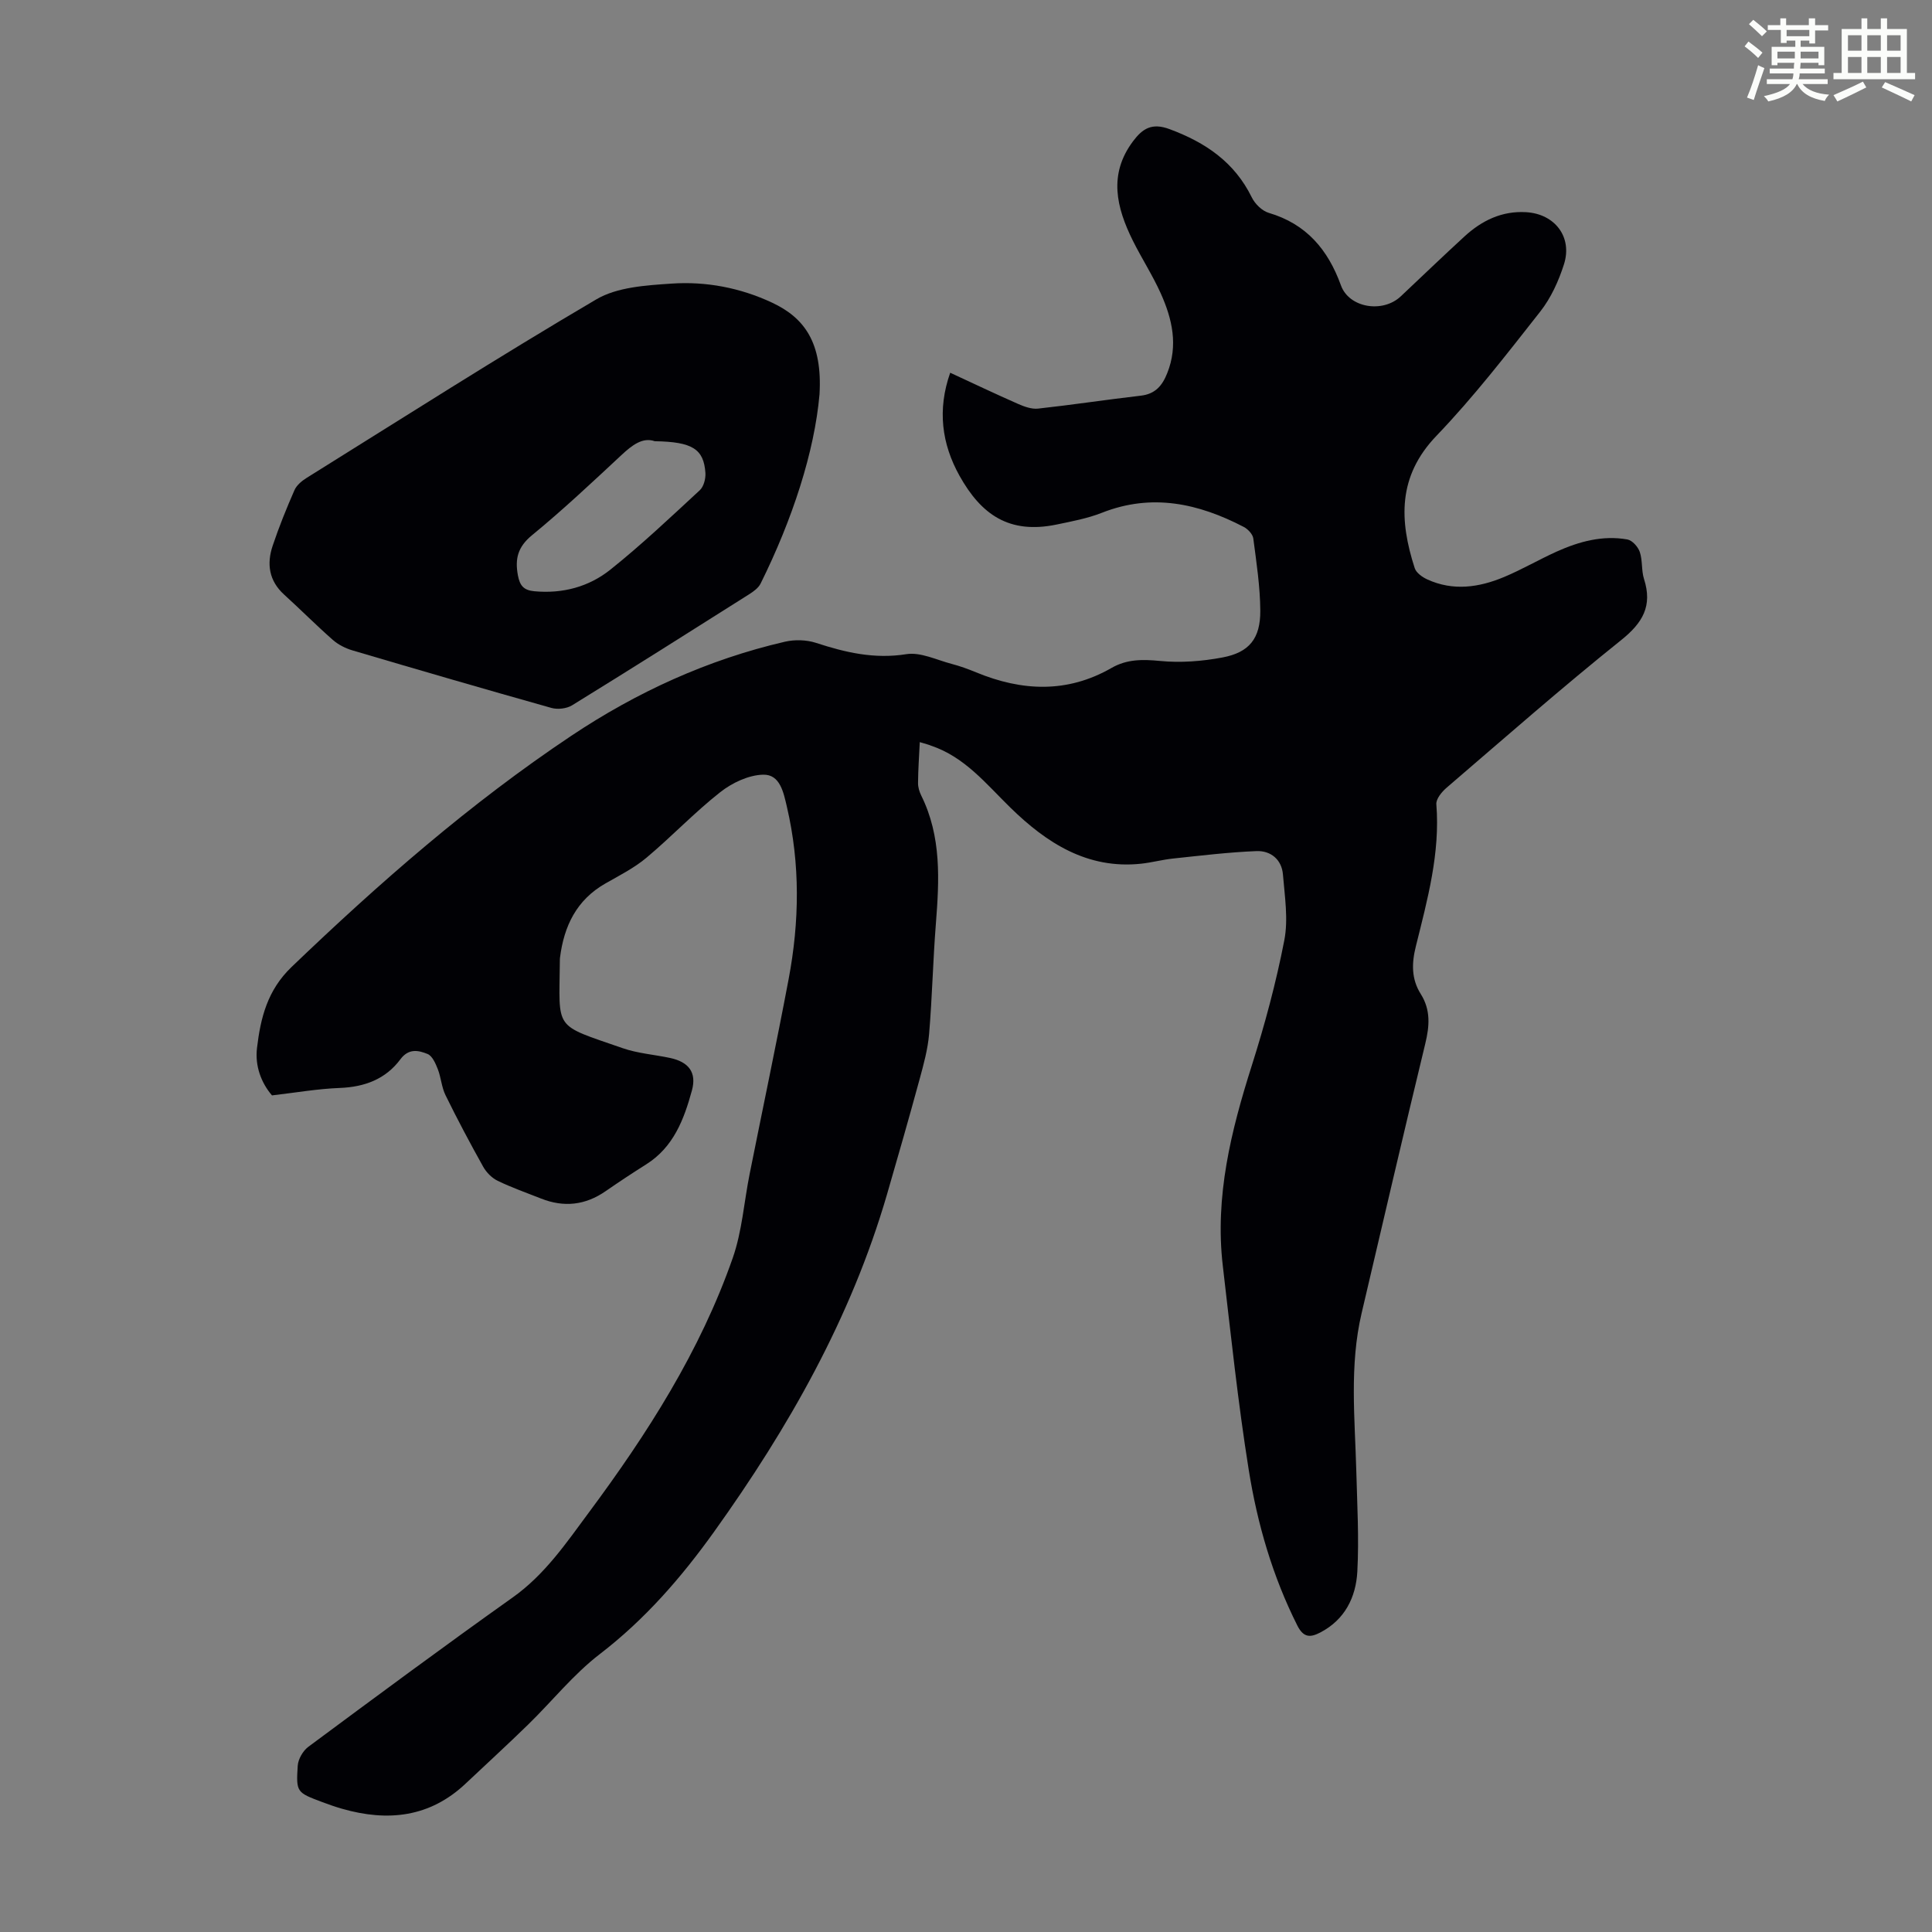 <svg enable-background="new 0 0 400 400" viewBox="0 0 400 400" xmlns="http://www.w3.org/2000/svg"><rect x="0" y="0" width="400" height="400" fill="#808080" stroke="none"/><path d="m361.2 9.6.8-1c.9.7 1.9 1.4 2.9 2.3l-.9 1.1c-1-1-2-1.8-2.8-2.4zm.5 10.6c.9-2.1 1.6-4.3 2.3-6.7.4.2.8.4 1.3.6-.7 2.1-1.5 4.3-2.2 6.6zm.4-15.2.9-.9c1 .8 2 1.6 2.8 2.4l-1 1c-.9-.9-1.8-1.7-2.7-2.5zm12.5-1.2h1.2v1.4h2.7v1.1h-2.7v2.7h-1.2v-.6h-1.8v1.3h4.9v3.8h-1.2v-.5h-3.7c0 .4-.1.9-.1 1.2h5.1v1h-5.2c0 .5-.1.9-.2 1.2h6v1h-5.2c1.1 1.3 2.9 2 5.5 2.2-.4.4-.7.8-.9 1.3-2.9-.5-4.8-1.6-5.7-3.5h-.1c-.8 1.7-2.7 2.9-5.9 3.6-.2-.4-.6-.8-.9-1.1 2.8-.6 4.6-1.4 5.4-2.5h-4.8v-1h5.3c.1-.3.2-.7.2-1.2h-4.9v-1h5c0-.4 0-.8.1-1.2h-3.5v.5h-1.2v-3.8h4.9v-1.3h-1.8v.5h-1.2v-2.7h-2.7v-1h2.6v-1.4h1.2v1.4h4.7v-1.4zm-6.6 8.3h3.6c0-.4 0-.9 0-1.4h-3.6zm1.9-4.6h4.7v-1.3h-4.7zm6.6 3.2h-3.7v1.4h3.7z" fill="#fbfcfa"/><path d="m385.3 3.8h1.3v2.2h2.8v-2.2h1.3v2.2h4.1v9.1h1.7v1.3h-16.9v-1.3h1.7v-9.1h4.1v-2.2zm.4 13.1.7 1.2c-1.8.9-3.8 1.9-6 2.9-.2-.4-.5-.8-.8-1.3 2.3-1 4.3-1.9 6.1-2.8zm-3.1-6.4h2.8v-3.2h-2.8zm0 4.6h2.8v-3.3h-2.8zm4-4.6h2.8v-3.2h-2.8zm0 4.6h2.8v-3.3h-2.8zm3.7 1.9c2.1.9 4.1 1.8 6.1 2.7l-.7 1.3c-2.2-1.1-4.2-2-6.1-2.9zm3.2-9.7h-2.8v3.2h2.8zm-2.8 7.8h2.8v-3.3h-2.8z" fill="#fbfcfa"/><g fill="#010105"><path d="m190.43 153.65c-.15 3.08-.34 5.77-.36 8.46-.01.86.27 1.8.66 2.59 4.22 8.51 3.74 17.51 3.03 26.59-.6 7.59-.76 15.21-1.4 22.79-.27 3.17-1.14 6.32-1.98 9.41-2.17 7.96-4.44 15.89-6.74 23.81-7.44 25.56-20.38 48.3-35.77 69.8-6.8 9.5-14.34 18.19-23.71 25.38-5.44 4.18-9.83 9.71-14.79 14.55-4.24 4.14-8.62 8.14-12.93 12.21-7.45 7.05-16.16 7.95-25.6 5.25-1.4-.4-2.77-.88-4.13-1.39-5.28-1.99-5.42-2.01-5.07-7.52.09-1.38 1.09-3.11 2.22-3.94 14.02-10.4 28.05-20.79 42.28-30.9 6.67-4.73 11.11-11.3 15.81-17.64 12.1-16.3 23.02-33.36 29.76-52.66 1.93-5.52 2.33-11.57 3.49-17.36 2.69-13.46 5.53-26.89 8.08-40.38 2.24-11.88 2.41-23.79-.36-35.65-.7-3-1.42-6.75-4.92-6.66-3.02.07-6.43 1.69-8.88 3.62-5.34 4.2-10.05 9.19-15.26 13.56-2.54 2.13-5.6 3.68-8.51 5.34-5.99 3.41-8.59 8.83-9.41 15.38-.03.22-.03.45-.03.67-.12 14.51-1.46 13.02 13 18.05 3.13 1.09 6.56 1.33 9.83 2.03 3.86.83 5.54 3 4.51 6.74-1.63 5.96-3.8 11.72-9.45 15.28-2.84 1.79-5.64 3.64-8.4 5.55-4.2 2.92-8.64 3.41-13.37 1.54-3.01-1.19-6.08-2.27-8.98-3.67-1.2-.58-2.34-1.73-3-2.9-2.73-4.88-5.35-9.82-7.81-14.83-.82-1.66-.92-3.66-1.6-5.4-.46-1.17-1.13-2.73-2.11-3.13-1.88-.77-3.91-1.22-5.63 1.09-3.06 4.12-7.41 5.74-12.56 5.94-4.56.17-9.1.97-14.03 1.54-2.23-2.61-3.55-6.09-3.1-9.83.74-6.21 2.14-11.94 7.15-16.75 18.13-17.39 36.97-33.88 57.89-47.85 13.58-9.07 28.29-15.8 44.26-19.5 2.04-.47 4.47-.4 6.44.24 6.11 2 12.09 3.39 18.69 2.34 2.95-.47 6.26 1.19 9.38 2.01 1.73.45 3.42 1.07 5.07 1.75 9.5 3.92 18.87 4.36 28.06-.92 3.15-1.81 6.39-1.79 9.99-1.44 4.27.42 8.73.08 12.97-.72 5.53-1.04 7.85-3.92 7.82-9.67-.03-5-.8-10.01-1.45-14.98-.12-.88-1.12-1.93-1.98-2.38-9.37-4.87-19.01-7.01-29.35-2.93-2.99 1.18-6.23 1.78-9.39 2.44-9.88 2.05-15.64-2.11-20.1-10.09-3.68-6.6-4.63-13.67-1.93-21.34 4.79 2.22 9.4 4.41 14.06 6.46 1.28.56 2.79 1.11 4.12.97 7.11-.78 14.18-1.86 21.28-2.68 2.98-.34 4.43-2.05 5.46-4.63 2.32-5.77 1.05-11.26-1.33-16.55-1.69-3.76-3.96-7.26-5.8-10.96-3.37-6.82-5.07-13.67.05-20.52 1.98-2.64 3.9-3.89 7.56-2.53 7.45 2.76 13.46 6.83 17.05 14.16.66 1.34 2.12 2.77 3.5 3.18 7.8 2.3 12.27 7.62 14.95 15.02 1.69 4.66 8.64 5.79 12.38 2.27 4.4-4.14 8.75-8.33 13.21-12.42 3.58-3.28 7.73-5.31 12.75-5.01 5.93.35 9.64 5.13 7.83 10.8-1.1 3.45-2.69 6.96-4.91 9.78-6.91 8.78-13.77 17.68-21.49 25.72-8.07 8.41-7.68 17.54-4.5 27.39.31.97 1.57 1.87 2.6 2.34 5.36 2.46 10.74 1.67 15.93-.51 3.7-1.55 7.2-3.6 10.86-5.25 4.65-2.09 9.52-3.42 14.64-2.51 1.01.18 2.21 1.52 2.57 2.59.6 1.77.31 3.83.88 5.61 1.78 5.56-.26 9.05-4.74 12.64-12.31 9.86-24.17 20.29-36.15 30.57-.99.85-2.2 2.32-2.11 3.41.81 10.14-1.85 19.77-4.24 29.4-.89 3.56-.94 6.79 1.02 9.9 2.07 3.29 1.81 6.62.93 10.26-4.5 18.58-8.81 37.2-13.18 55.8-2.55 10.85-1.39 21.82-1.1 32.76.18 6.92.58 13.86.21 20.76-.29 5.29-2.57 9.95-7.67 12.6-2.04 1.06-3.46 1.12-4.75-1.44-5.13-10.2-8.28-21.06-10.06-32.21-2.24-14.01-3.72-28.15-5.37-42.25-1.68-14.34 1.7-27.94 6-41.48 2.7-8.5 5.03-17.17 6.73-25.92.85-4.37.09-9.09-.28-13.63-.25-3.1-2.53-4.96-5.47-4.85-5.77.23-11.52.93-17.27 1.54-2.22.23-4.4.83-6.62 1.07-11.15 1.19-19.61-4.33-27.04-11.58-5.05-4.93-9.45-10.5-16.46-12.86-.45-.19-.96-.32-2.33-.73z"/><path d="m169.67 81.66c-1.04 11.86-5.58 25.82-12.19 39.15-.45.92-1.47 1.65-2.38 2.23-12.19 7.71-24.38 15.42-36.66 22.99-1.13.69-2.98.9-4.27.54-13.77-3.87-27.5-7.87-41.22-11.92-1.44-.43-2.92-1.18-4.05-2.17-3.44-3.03-6.68-6.29-10.07-9.37-3.15-2.86-3.64-6.36-2.38-10.11 1.31-3.91 2.86-7.75 4.52-11.53.45-1.02 1.52-1.91 2.52-2.53 19.93-12.42 39.73-25.07 59.97-36.96 4.34-2.55 10.26-2.9 15.52-3.26 7.19-.5 14.3.86 20.89 3.95 6.67 3.13 10.43 8.26 9.8 18.99zm-34.11 9.69c-2.48-.88-4.68.79-6.92 2.89-6.06 5.64-12.09 11.32-18.48 16.56-2.95 2.42-3.58 4.87-2.93 8.34.4 2.12 1.2 3.06 3.38 3.27 5.87.55 11.3-.91 15.76-4.47 6.45-5.15 12.45-10.84 18.52-16.45.81-.75 1.23-2.38 1.16-3.56-.34-4.97-2.68-6.46-10.49-6.58z"/></g></svg>